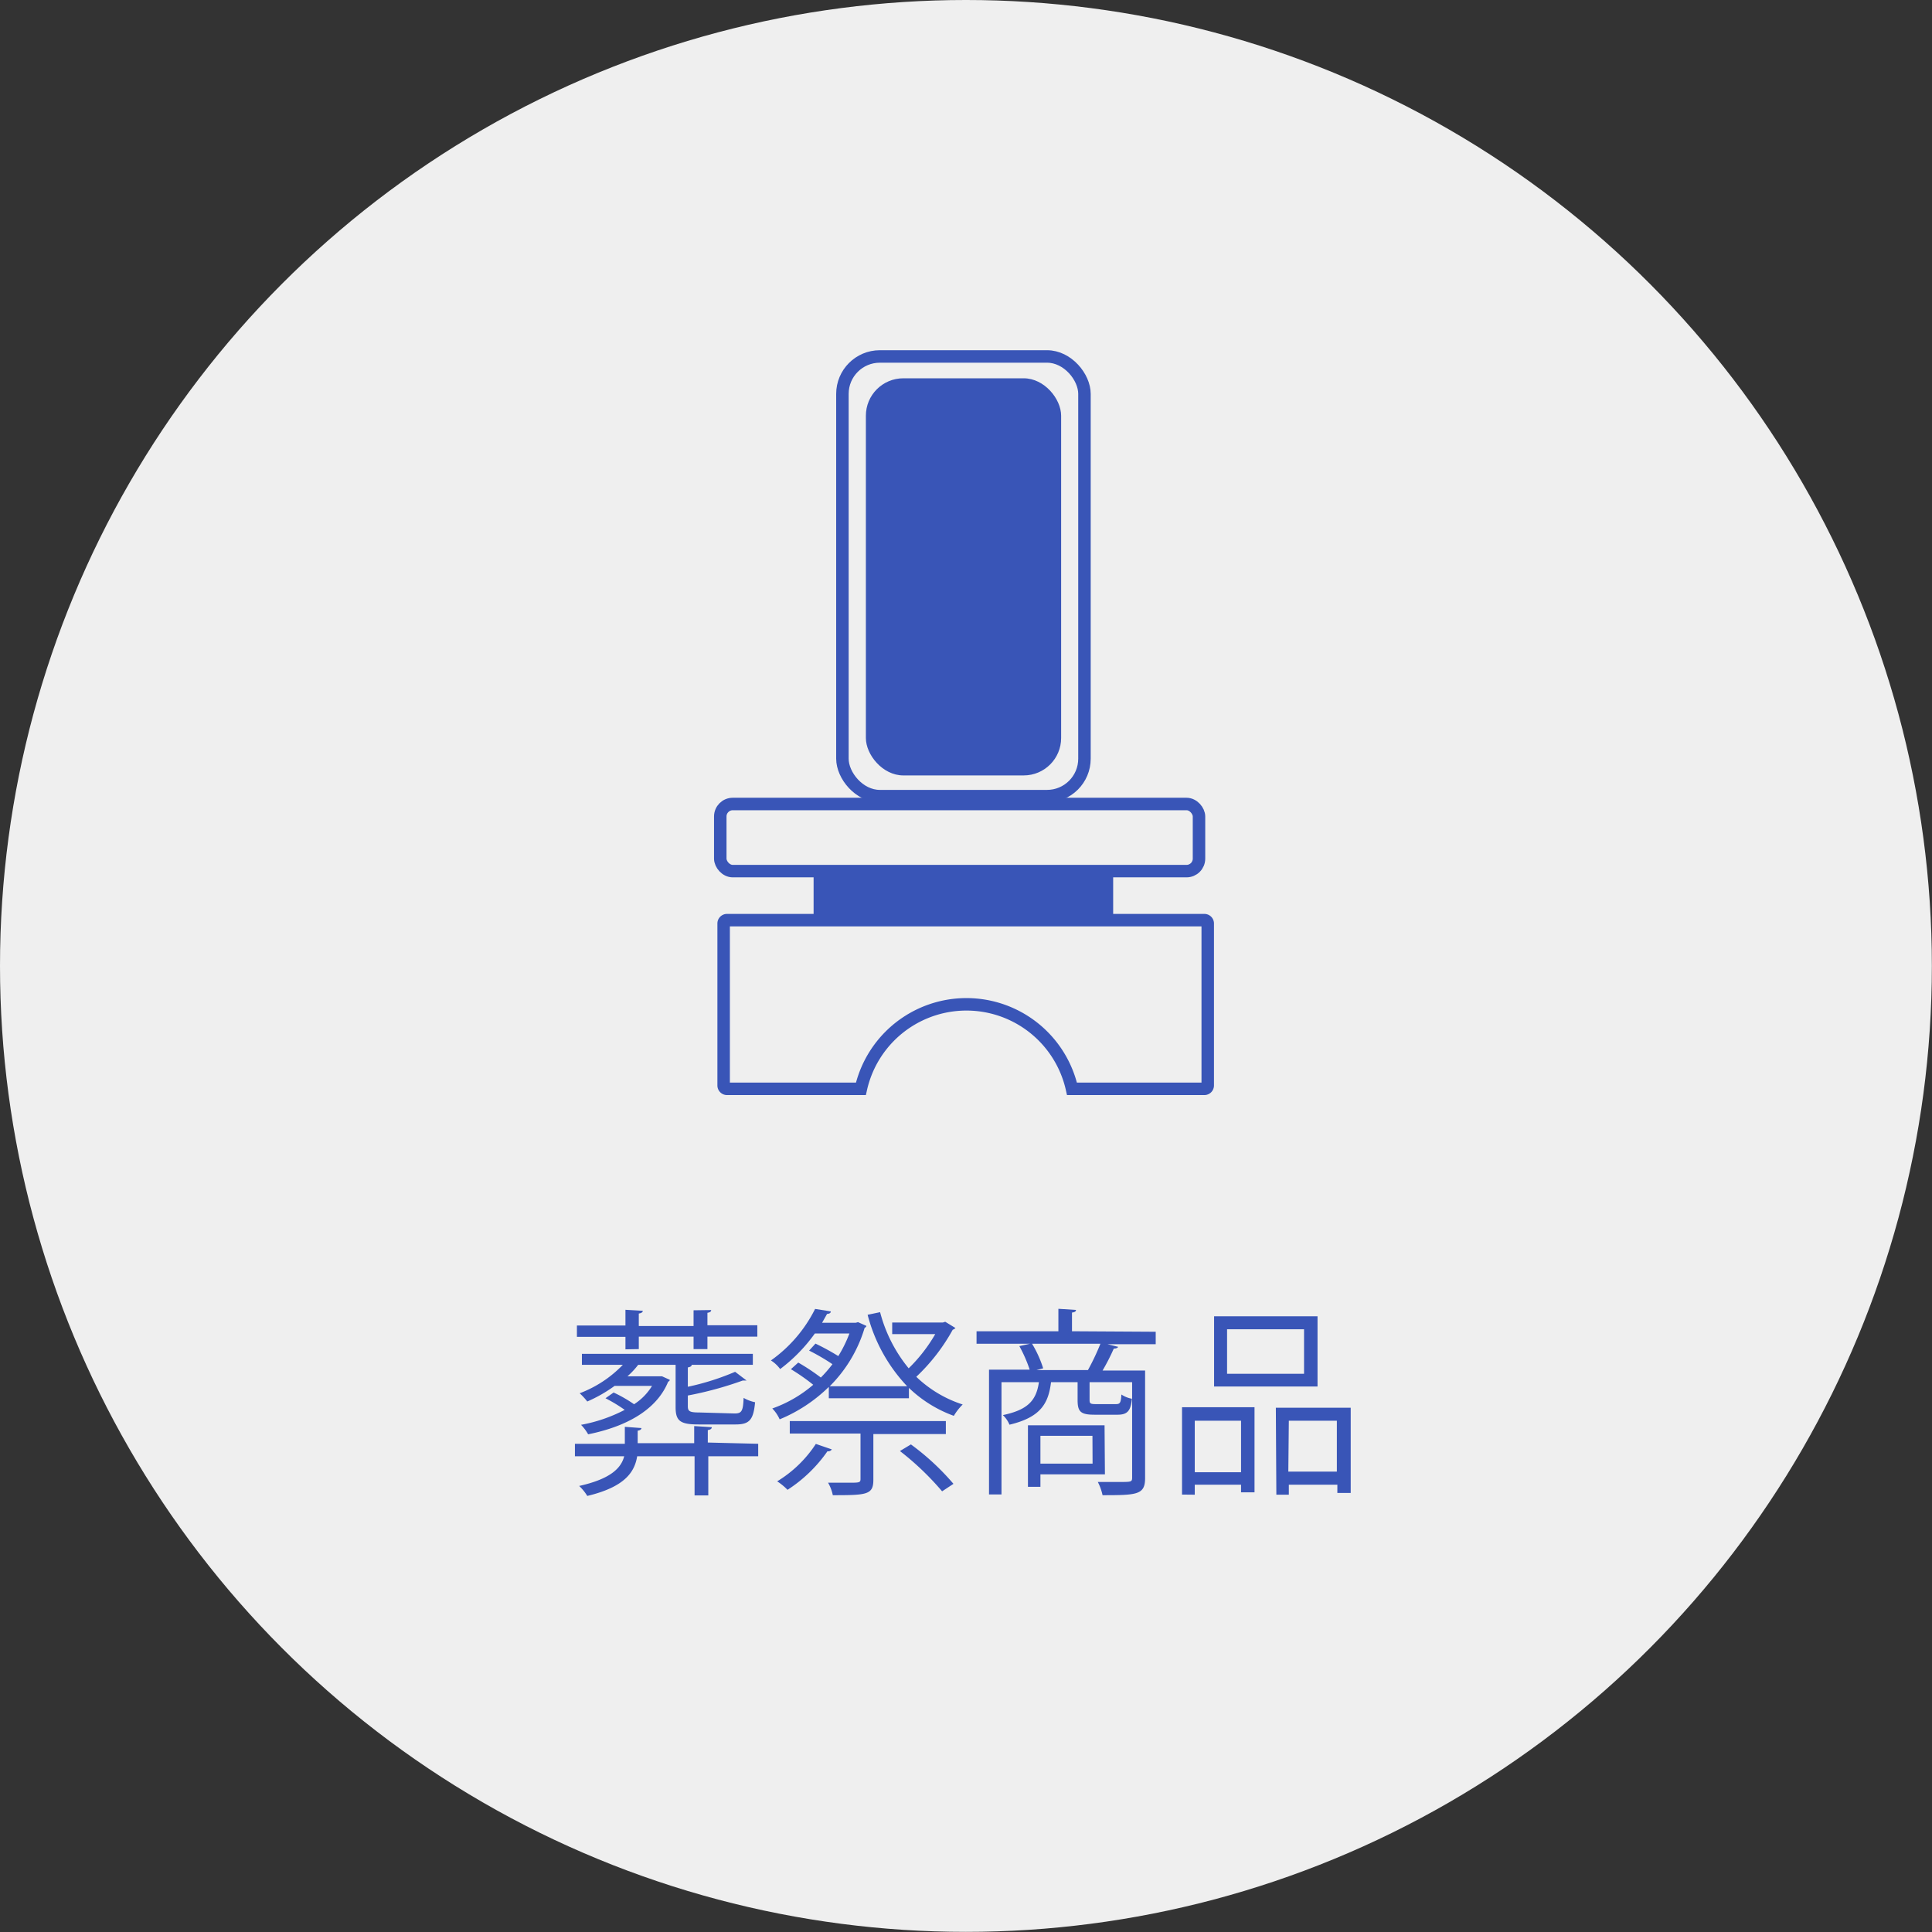<svg xmlns="http://www.w3.org/2000/svg" viewBox="0 0 154.85 154.85"><rect x="0" y="0" width="154.85" height="154.85" fill="#333333" stroke="none"/><defs><style>.cls-1{fill:#efefef;}.cls-2{fill:#3955b7;}.cls-3{fill:none;stroke:#3955b7;stroke-miterlimit:10;}</style></defs><title>extra02</title><g id="Layer_2" data-name="Layer 2"><g id="レイヤー_1" data-name="レイヤー 1"><circle class="cls-1" cx="77.42" cy="77.42" r="77.42"/><path class="cls-2" d="M60.77,115.72v1h-4v3.14H55.67v-3.14h-4.6c-.21,1.28-1,2.46-4,3.18a3.74,3.74,0,0,0-.65-.8c2.55-.57,3.37-1.45,3.61-2.38H46.08v-1h4v-1.36l1.33.1c0,.1-.09.18-.3.21v1h4.53v-1.37l1.41.09c0,.12-.1.2-.32.23v1Zm-10.64-7.57v-1H46.24v-.91h3.89v-1.26l1.39.08c0,.11-.11.19-.32.22v1h4.39v-1.26L57,105c0,.12-.09.19-.3.22v1h4v.91h-4v1H55.59v-1H51.2v1Zm8.74,5.14c.57,0,.69-.17.73-1.25a3.08,3.08,0,0,0,.92.35c-.13,1.41-.45,1.78-1.56,1.78H56c-1.47,0-1.85-.27-1.85-1.38v-3.4h-3a6.18,6.18,0,0,1-.86.92h2.61l.16,0,.62.28c0,.1-.08.12-.13.16-.78,1.92-2.81,3.48-6.41,4.21a3.59,3.59,0,0,0-.57-.76A12.34,12.34,0,0,0,50.07,113a12.34,12.34,0,0,0-1.54-.93l.65-.46a10.93,10.93,0,0,1,1.64.94,4.56,4.56,0,0,0,1.44-1.47h-3a11.42,11.42,0,0,1-2.19,1.25,5.36,5.36,0,0,0-.61-.66,9.37,9.37,0,0,0,3.46-2.28H46.64v-.88h13.7v.88H55l.44,0c0,.11-.1.17-.31.21v1.55a20.29,20.29,0,0,0,3.79-1.2l.92.7c-.07,0-.07,0-.31,0a28.41,28.41,0,0,1-4.4,1.2v.86c0,.41.15.5.93.5Z"/><path class="cls-2" d="M75.76,105.94l.82.5a.55.55,0,0,1-.22.14,15.3,15.3,0,0,1-2.92,3.77,9.62,9.62,0,0,0,3.72,2.22,4.46,4.46,0,0,0-.71.91,10.21,10.21,0,0,1-3.6-2.24v.83H66.43v-.91a12.33,12.33,0,0,1-3.94,2.6,3,3,0,0,0-.59-.87,10.31,10.31,0,0,0,3.28-1.9,16.19,16.19,0,0,0-1.79-1.25l.59-.53a16.71,16.71,0,0,1,1.81,1.2,10.48,10.48,0,0,0,.93-1.07,16.7,16.7,0,0,0-1.87-1.09l.51-.56a18.86,18.86,0,0,1,1.83,1,10.14,10.14,0,0,0,.89-1.81H65.31a13.07,13.07,0,0,1-2.78,2.85,2.69,2.69,0,0,0-.74-.69,11.17,11.17,0,0,0,3.54-4.13l1.26.2c0,.12-.11.19-.3.2l-.4.71h2.7l.18-.05.67.3c0,.08-.09.13-.14.16a11.07,11.07,0,0,1-2.8,4.68h6.21a13.09,13.09,0,0,1-3.17-5.73l1-.21a11.76,11.76,0,0,0,2.29,4.5,12.63,12.63,0,0,0,2.13-2.74H71.51V106h4.06Zm-9.09,10.23a.34.34,0,0,1-.35.15,11.49,11.49,0,0,1-3.2,3.09,4.56,4.56,0,0,0-.83-.68,9.72,9.72,0,0,0,3.1-3Zm9.14-1.23H70v3.67c0,1.2-.54,1.23-3.25,1.23a3.33,3.33,0,0,0-.38-1l1.6,0c.88,0,1,0,1-.29v-3.65H63.3v-1H75.81Zm-.3,4.59a22.54,22.54,0,0,0-3.38-3.23l.88-.53a20,20,0,0,1,3.41,3.16Z"/><path class="cls-2" d="M92.63,106.74v1H88.77l.85.21c-.05.09-.16.14-.35.14a17.32,17.32,0,0,1-.9,1.76h3.41v8.61c0,1.35-.64,1.38-3.41,1.38a4.21,4.21,0,0,0-.38-1.06l1.69,0c1,0,1.06,0,1.06-.36v-7.64H87.33v1.42c0,.29.06.34.51.34h1.59c.33,0,.41-.08.45-.77a2.25,2.25,0,0,0,.84.34c-.09,1-.38,1.28-1.16,1.28H87.75c-1.12,0-1.38-.22-1.38-1.17v-1.44H84.24c-.21,1.74-.86,2.82-3.33,3.41a2.22,2.22,0,0,0-.53-.77c2-.42,2.68-1.17,2.89-2.64h-3v9h-1v-10h3.26a11,11,0,0,0-.83-1.89l1-.22a9,9,0,0,1,.91,2l-.53.14H87.2a19.11,19.11,0,0,0,1-2.11H78.27v-1h6.56v-1.8l1.41.09c0,.11-.09.19-.32.21v1.5Zm-4.07,11.43H83.39v1h-1v-4.93h6.14Zm-1-3.09H83.39v2.23h4.18Z"/><path class="cls-2" d="M94.74,119.79v-7h5.81v6.82H99.47V119H95.76v.8Zm4.73-5.92H95.76V118h3.71Zm6.13-8.37v5.63H97.31V105.5Zm-1.08,4.61v-3.57H98.35v3.57Zm-2.26,2.72h6v6.83h-1.07V119H103.3v.8h-1Zm1,5.12h3.89v-4.08H103.3Z"/><path class="cls-3" d="M96.52,73.75H58.25A.27.27,0,0,0,58,74V87a.27.27,0,0,0,.27.27H69a8.67,8.67,0,0,1,16.92,0H96.52A.27.27,0,0,0,96.8,87V74A.27.27,0,0,0,96.52,73.75Z"/><rect class="cls-2" x="65.21" y="69.82" width="24.01" height="3.93"/><rect class="cls-3" x="57.73" y="64.44" width="38.37" height="5.38" rx="1"/><rect class="cls-3" x="67.52" y="28.57" width="19.4" height="35.24" rx="3"/><rect class="cls-2" x="69.4" y="30.32" width="15.65" height="31.83" rx="3"/></g></g></svg>